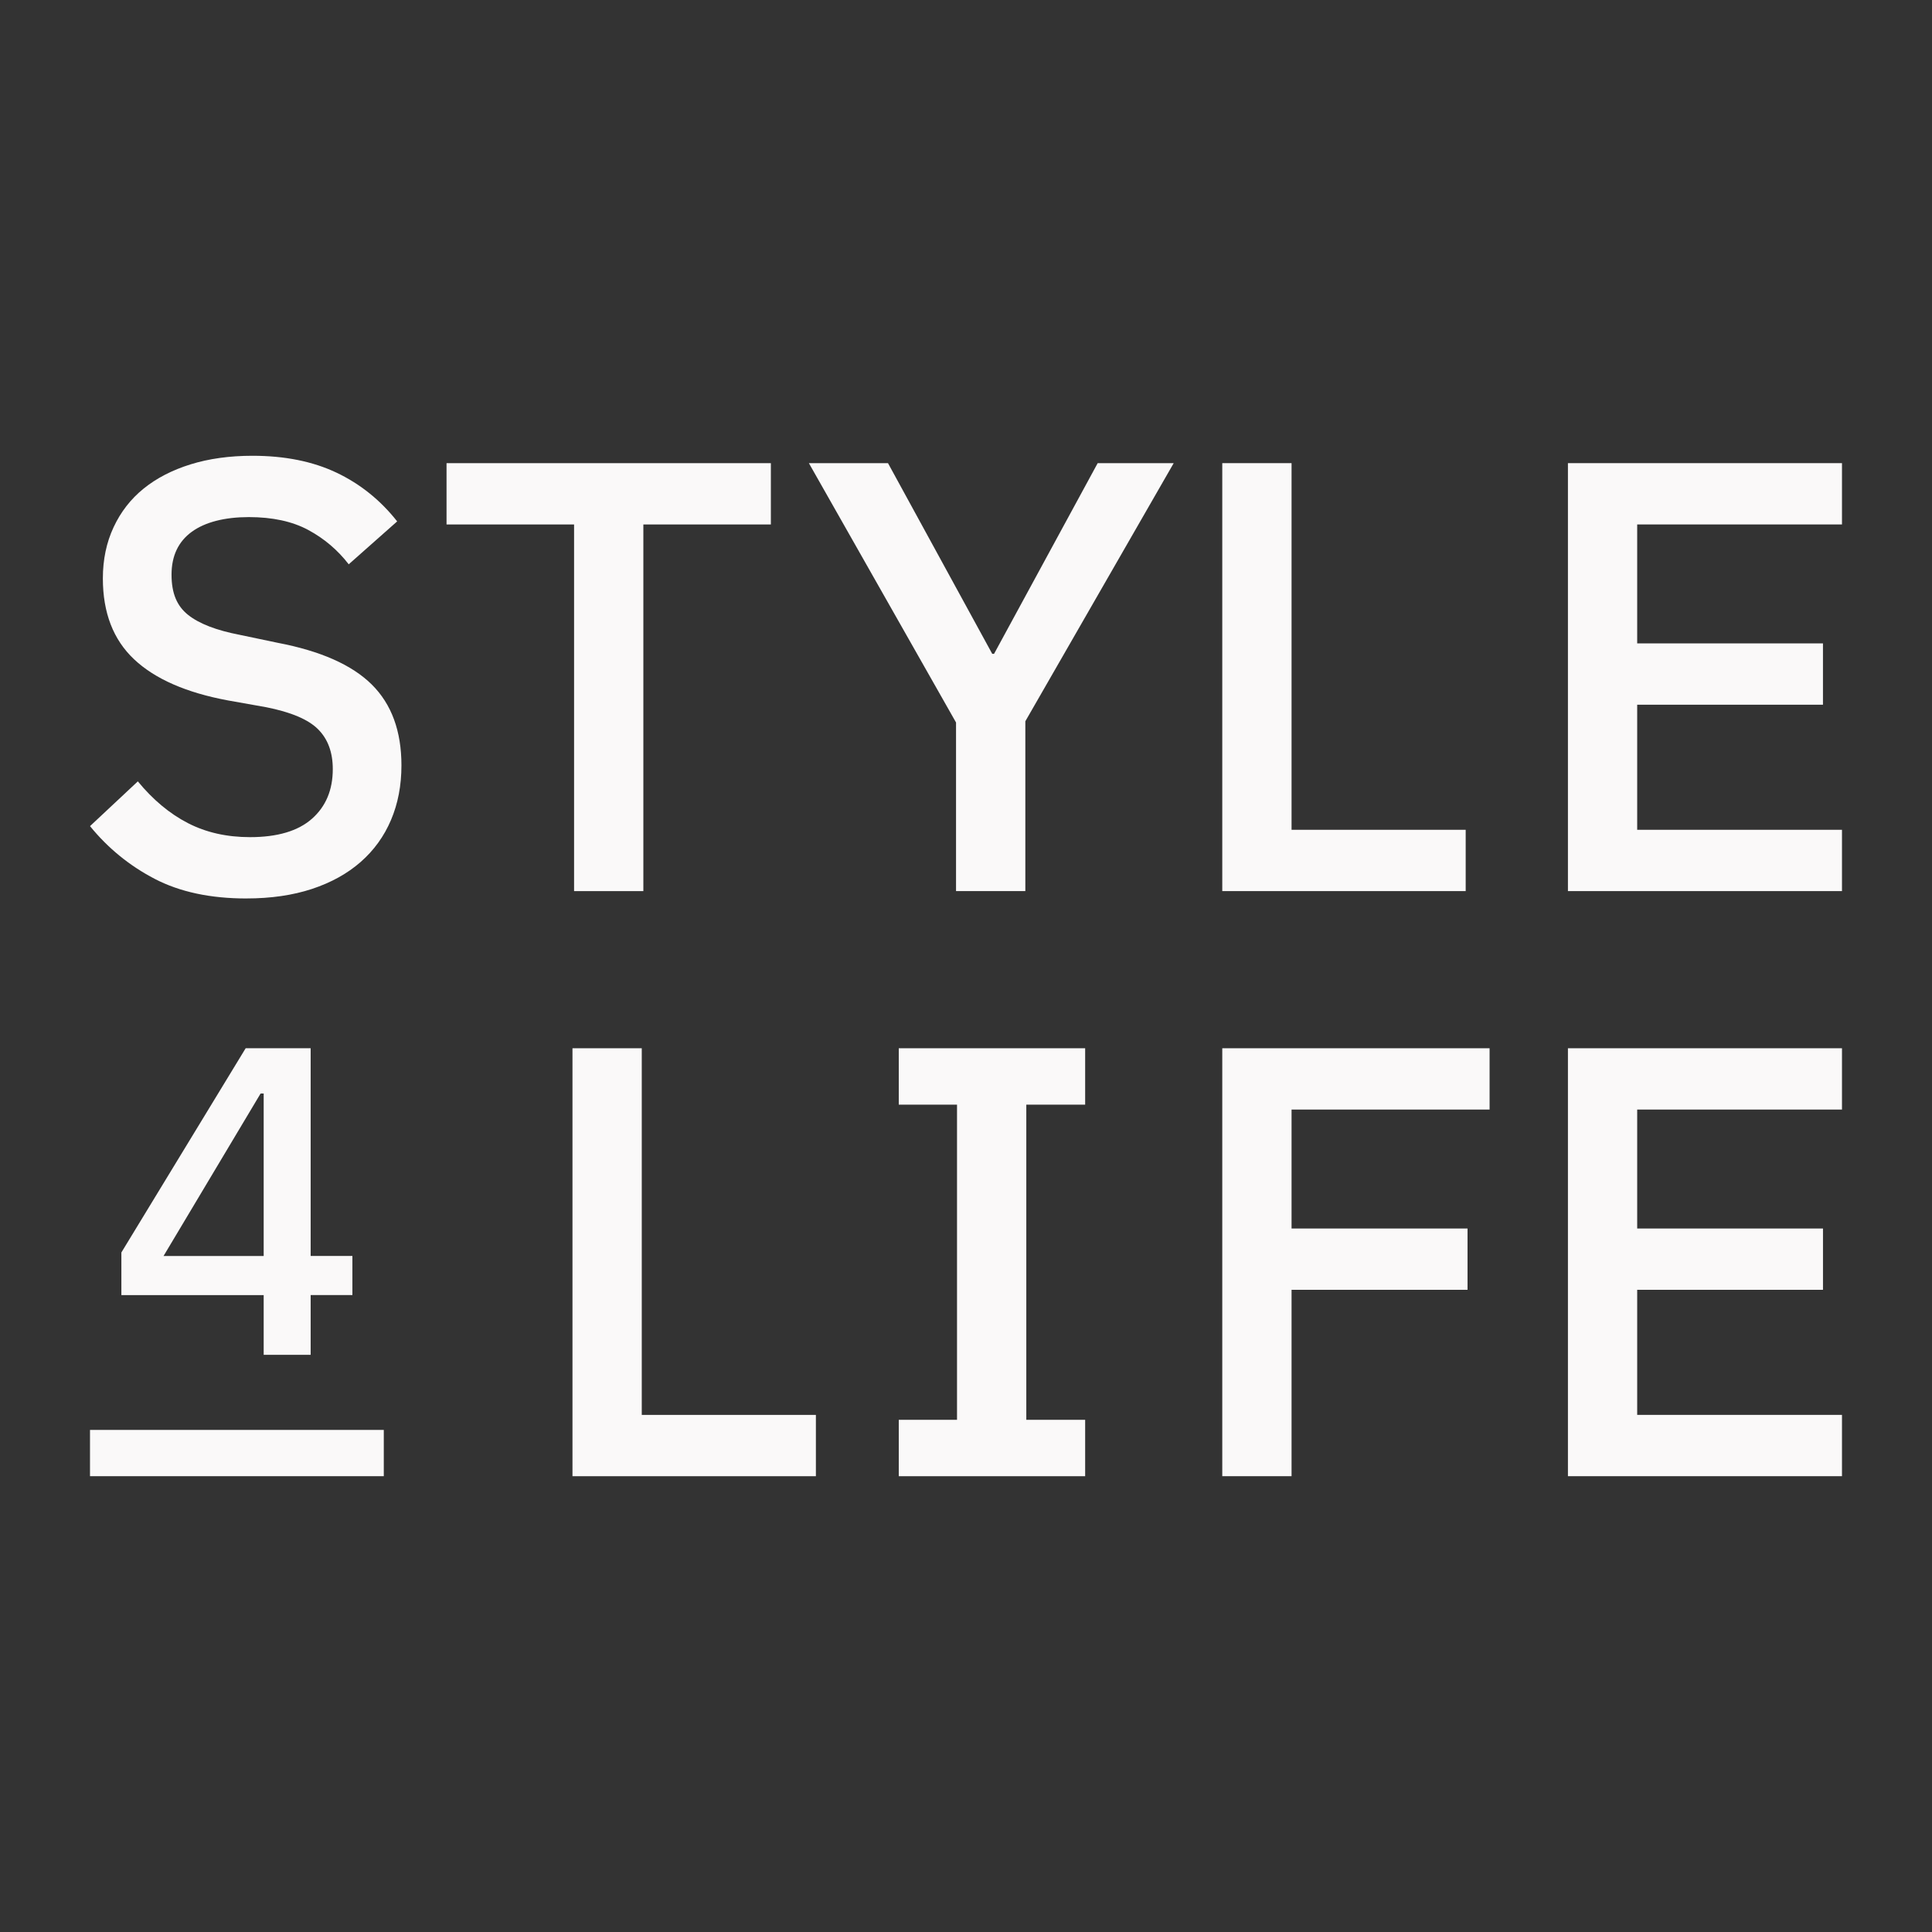 <svg width="512" height="512" viewBox="0 0 512 512" fill="none" xmlns="http://www.w3.org/2000/svg">
<rect x="0" y="0" width="512" height="512" fill="#333333" stroke="none"/>
<path d="M65.285 238.104C55.751 238.104 47.654 236.373 40.993 232.903C34.333 229.438 28.615 224.782 23.855 218.932L36.528 207.071C40.533 211.944 44.947 215.628 49.768 218.117C54.585 220.61 60.084 221.852 66.261 221.852C73.515 221.852 78.986 220.231 82.669 216.979C86.348 213.732 88.192 209.342 88.192 203.819C88.192 199.381 86.893 195.854 84.29 193.256C81.692 190.658 77.089 188.71 70.481 187.406L60.407 185.619C49.361 183.561 41.074 179.935 35.546 174.729C30.023 169.534 27.259 162.385 27.259 153.282C27.259 148.305 28.203 143.777 30.104 139.714C32 135.656 34.65 132.243 38.068 129.479C41.481 126.715 45.62 124.582 50.498 123.06C55.372 121.548 60.843 120.785 66.906 120.785C75.463 120.785 82.882 122.273 89.169 125.255C95.45 128.237 100.812 132.542 105.254 138.174L92.416 149.547C89.491 145.759 85.916 142.725 81.692 140.449C77.469 138.174 72.211 137.036 65.93 137.036C59.648 137.036 54.391 138.33 50.821 140.933C47.246 143.535 45.459 147.328 45.459 152.306C45.459 157.284 46.919 160.621 49.844 162.949C52.769 165.281 57.32 167.04 63.493 168.23L73.567 170.344C84.94 172.511 93.25 176.194 98.508 181.39C103.761 186.586 106.387 193.74 106.387 202.837C106.387 208.147 105.463 212.968 103.623 217.297C101.784 221.634 99.1 225.342 95.578 228.433C92.056 231.519 87.751 233.899 82.664 235.582C77.568 237.26 71.78 238.099 65.28 238.099L65.285 238.104Z" fill="#FAF9F9"/>
<path d="M170.496 138.989V236.155H152.135V138.989H118.338V122.743H204.288V138.989H170.496Z" fill="#FAF9F9"/>
<path d="M253.359 236.151V191.469L214.362 122.738H235.326L262.95 173.269H263.438L290.897 122.738H311.045L271.725 191.142V236.151H253.364H253.359Z" fill="#FAF9F9"/>
<path d="M323.916 236.151V122.738H342.277V219.904H388.423V236.151H323.916Z" fill="#FAF9F9"/>
<path d="M415.516 236.151V122.738H488.145V138.984H433.873V170.506H483.105V186.757H433.873V219.904H488.145V236.151H415.516Z" fill="#FAF9F9"/>
<path d="M151.713 391.211V277.798H170.074V374.964H216.22V391.211H151.718H151.713Z" fill="#FAF9F9"/>
<path d="M238.184 391.211V376.263H253.62V292.745H238.184V277.798H287.578V292.745H271.981V376.263H287.578V391.211H238.184Z" fill="#FAF9F9"/>
<path d="M323.916 391.211V277.798H394.757V294.044H342.277V325.566H388.911V341.812H342.277V391.206H323.916V391.211Z" fill="#FAF9F9"/>
<path d="M415.516 391.211V277.798H488.145V294.044H433.873V325.566H483.11V341.812H433.873V374.959H488.145V391.206H415.516V391.211Z" fill="#FAF9F9"/>
<path d="M101.708 391.206V378.942H23.851V391.206H101.708Z" fill="#FAF9F9"/>
<path d="M69.879 359.04V343.211H32.166V331.918L65.105 277.793H82.328V332.847H93.388V343.206H82.328V359.035H69.874L69.879 359.04ZM43.34 332.852H69.879V289.787H69.063L43.34 332.852Z" fill="#FAF9F9"/>
</svg>
